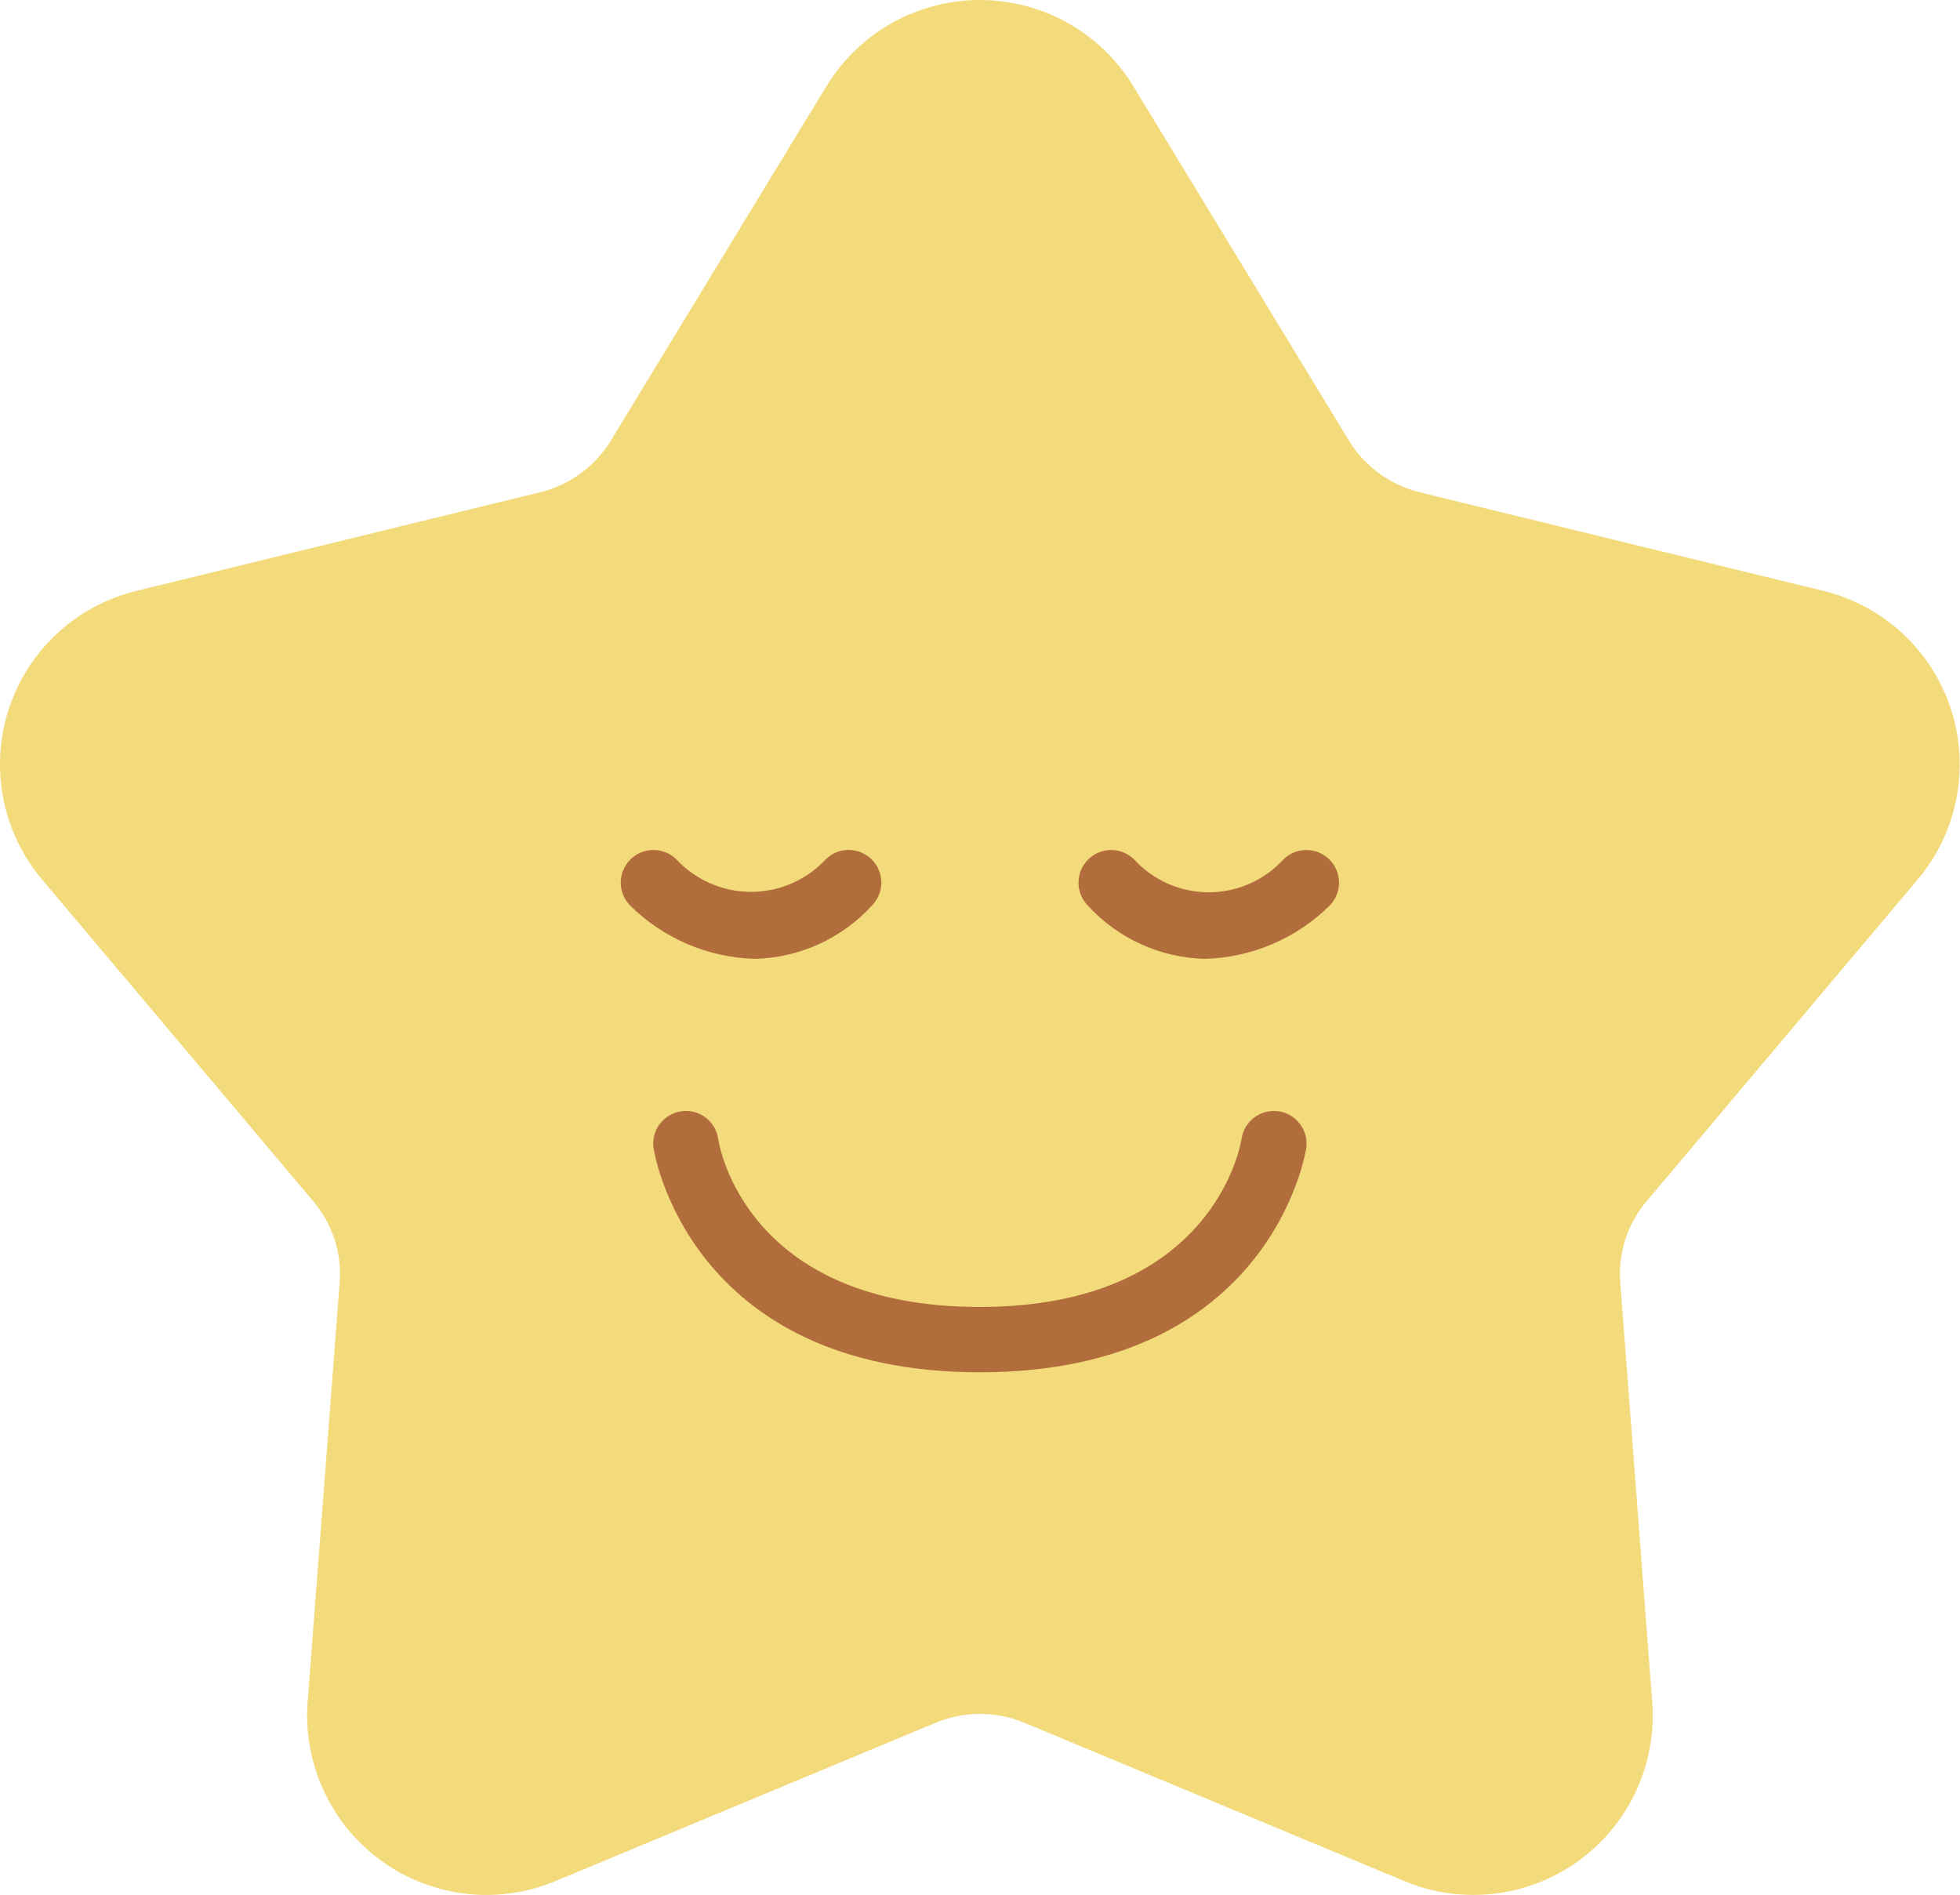 <?xml version="1.0" encoding="UTF-8"?> <svg xmlns="http://www.w3.org/2000/svg" width="512" height="495" viewBox="0 0 512 495" fill="none"> <path d="M270.774 442.09L370.025 483.434C376.066 485.969 382.656 486.913 389.166 486.176C395.675 485.439 401.887 483.045 407.209 479.223C412.53 475.402 416.782 470.28 419.56 464.347C422.338 458.413 423.549 451.867 423.077 445.333L414.688 335.765C413.933 325.818 417.114 315.972 423.546 308.347L494.415 224.217C498.598 219.247 501.441 213.29 502.674 206.912C503.908 200.534 503.491 193.947 501.463 187.775C499.435 181.603 495.864 176.053 491.088 171.649C486.312 167.246 480.49 164.136 474.174 162.615L368.779 136.861C358.906 134.448 350.396 128.215 345.116 119.53L288.796 26.961C285.37 21.332 280.553 16.679 274.808 13.45C269.063 10.221 262.584 8.525 255.994 8.525C249.404 8.525 242.925 10.221 237.18 13.45C231.435 16.679 226.618 21.332 223.192 26.961L166.821 119.53C161.534 128.202 153.025 134.422 143.158 136.827L37.737 162.615C31.421 164.136 25.599 167.246 20.823 171.649C16.047 176.053 12.476 181.603 10.448 187.775C8.42 193.947 8.003 200.534 9.236 206.912C10.47 213.29 13.313 219.247 17.496 224.217L88.365 308.347C94.807 315.968 97.997 325.814 97.248 335.765L88.885 445.35C88.413 451.884 89.624 458.431 92.402 464.364C95.18 470.297 99.432 475.419 104.754 479.24C110.075 483.062 116.287 485.456 122.797 486.193C129.306 486.93 135.896 485.986 141.937 483.451L241.163 442.09C245.854 440.134 250.886 439.127 255.968 439.127C261.051 439.127 266.083 440.134 270.774 442.09Z" fill="#F3DA7B"></path> <path d="M494.475 224.233L423.563 308.372C417.125 315.985 413.938 325.823 414.689 335.764L423.051 445.332C423.529 451.863 422.325 458.407 419.554 464.341C416.782 470.274 412.537 475.398 407.222 479.223C401.907 483.049 395.701 485.448 389.195 486.193C382.689 486.937 376.101 486.002 370.059 483.476L369.974 483.391L270.817 442.089C267.038 440.54 263.031 439.618 258.955 439.359C256.972 439.103 254.965 439.103 252.982 439.359C248.911 439.64 244.909 440.553 241.121 442.089L141.963 483.391L141.878 483.476C135.836 486.002 129.248 486.937 122.742 486.193C116.236 485.448 110.03 483.049 104.715 479.223C99.4 475.398 95.155 470.274 92.383 464.341C89.612 458.407 88.408 451.863 88.886 445.332L97.248 335.764C97.999 325.823 94.811 315.985 88.374 308.372L17.462 224.233C13.284 219.256 10.448 213.294 9.221 206.912C7.994 200.531 8.418 193.942 10.453 187.77C12.487 181.599 16.064 176.049 20.845 171.648C25.626 167.247 31.453 164.14 37.771 162.623L143.158 136.852C148.051 135.68 152.662 133.545 156.72 130.57C160.779 127.596 164.204 123.843 166.795 119.529L223.201 27.028C226.62 21.4 231.43 16.748 237.17 13.519C242.909 10.29 249.383 8.594 255.969 8.594C262.554 8.594 269.028 10.29 274.767 13.519C280.507 16.748 285.318 21.4 288.737 27.028L345.142 119.529C347.733 123.843 351.158 127.596 355.217 130.57C359.275 133.545 363.886 135.68 368.779 136.852L474.166 162.623C480.484 164.14 486.311 167.247 491.092 171.648C495.873 176.049 499.45 181.599 501.484 187.77C503.519 193.942 503.943 200.531 502.716 206.912C501.489 213.294 498.653 219.256 494.475 224.233Z" fill="#F3DA7B"></path> <path d="M445.066 224.233L388.916 308.372C383.647 316.493 381.161 326.107 381.834 335.764L388.49 445.332C389.294 452.775 387.983 460.294 384.708 467.026C381.433 473.758 376.325 479.43 369.972 483.39L270.815 442.089C267.036 440.54 263.03 439.617 258.954 439.358C256.971 439.102 254.963 439.102 252.98 439.358C248.91 439.64 244.908 440.553 241.119 442.089L141.962 483.39C135.609 479.43 130.501 473.758 127.226 467.026C123.95 460.294 122.64 452.775 123.444 445.332L130.1 335.764C130.773 326.107 128.287 316.493 123.018 308.372L66.868 224.233C52.361 202.558 60.98 169.364 82.911 162.622L166.538 136.852C170.676 135.405 174.472 133.119 177.687 130.139C180.903 127.158 183.469 123.546 185.226 119.529L229.94 27.028C231.835 21.638 235.357 16.969 240.019 13.666C244.681 10.364 250.253 8.59 255.967 8.59C261.68 8.59 267.253 10.364 271.915 13.666C276.577 16.969 280.099 21.638 281.994 27.028L326.708 119.529C328.465 123.546 331.031 127.158 334.246 130.139C337.462 133.119 341.257 135.405 345.396 136.852L429.023 162.622C450.954 169.364 459.572 202.558 445.066 224.233Z" fill="#F3DA7B"></path> <path d="M314.846 250.465C309.046 250.341 303.331 249.039 298.05 246.638C292.769 244.236 288.032 240.786 284.126 236.496C282.572 234.886 281.711 232.731 281.731 230.494C281.75 228.256 282.648 226.116 284.23 224.534C285.812 222.952 287.952 222.054 290.19 222.035C292.427 222.015 294.583 222.875 296.192 224.43C298.671 227.155 301.693 229.332 305.062 230.822C308.431 232.311 312.075 233.081 315.759 233.081C319.443 233.081 323.087 232.311 326.456 230.822C329.826 229.332 332.847 227.155 335.326 224.43C336.935 222.875 339.091 222.015 341.328 222.035C343.566 222.054 345.706 222.952 347.288 224.534C348.87 226.116 349.768 228.256 349.787 230.494C349.807 232.731 348.947 234.886 347.392 236.496C338.706 245.108 327.073 250.101 314.846 250.465ZM197.086 250.465C184.868 250.095 173.246 245.102 164.565 236.496C163.009 234.889 162.145 232.734 162.162 230.497C162.178 228.259 163.072 226.118 164.652 224.533C166.232 222.949 168.371 222.048 170.609 222.026C172.846 222.003 175.003 222.86 176.615 224.413C179.112 227.11 182.14 229.263 185.509 230.735C188.877 232.207 192.514 232.967 196.19 232.967C199.866 232.967 203.503 232.207 206.871 230.735C210.24 229.263 213.268 227.11 215.765 224.413C217.375 222.858 219.53 221.998 221.768 222.018C224.005 222.037 226.145 222.934 227.728 224.517C229.31 226.099 230.207 228.239 230.227 230.476C230.246 232.714 229.386 234.869 227.832 236.479C223.923 240.773 219.182 244.227 213.896 246.632C208.611 249.036 202.891 250.34 197.086 250.465Z" fill="#B26D3C"></path> <path d="M127.03 494.996C120.594 494.978 114.232 493.636 108.337 491.055C102.442 488.473 97.141 484.707 92.764 479.99C88.386 475.273 85.025 469.706 82.89 463.635C80.755 457.565 79.891 451.12 80.352 444.701L88.715 335.116C89.333 327.402 86.88 319.756 81.888 313.842L10.968 229.721C5.846 223.64 2.364 216.352 0.852 208.547C-0.661 200.742 -0.153 192.68 2.326 185.127C4.806 177.573 9.174 170.779 15.018 165.389C20.861 159.999 27.986 156.191 35.714 154.329L141.135 128.575C148.802 126.691 155.417 121.858 159.542 115.127L215.862 22.557C220.048 15.67 225.936 9.977 232.961 6.026C239.985 2.075 247.909 0 255.968 0C264.028 0 271.951 2.075 278.976 6.026C286 9.977 291.889 15.67 296.075 22.557L352.395 115.127C356.516 121.855 363.124 126.687 370.784 128.575L476.214 154.329C483.942 156.191 491.067 159.999 496.91 165.389C502.753 170.779 507.122 177.573 509.602 185.127C512.081 192.68 512.589 200.742 511.076 208.547C509.564 216.352 506.082 223.64 500.96 229.721L430.082 313.842C425.091 319.756 422.637 327.402 423.256 335.116L431.61 444.701C432.196 452.693 430.723 460.702 427.331 467.962C423.939 475.221 418.741 481.49 412.235 486.168C405.728 490.845 398.131 493.776 390.169 494.679C382.206 495.583 374.146 494.428 366.757 491.327L267.514 449.983C260.137 446.933 251.851 446.933 244.474 449.983L145.197 491.327C139.444 493.74 133.269 494.987 127.03 494.996ZM255.968 17.13C250.843 17.102 245.798 18.406 241.327 20.913C236.856 23.42 233.112 27.044 230.462 31.432L174.142 124.001C167.646 134.579 157.243 142.17 145.189 145.13L39.759 170.909C34.859 172.087 30.341 174.497 26.634 177.911C22.926 181.325 20.153 185.63 18.576 190.417C16.998 195.203 16.67 200.314 17.622 205.263C18.574 210.212 20.775 214.836 24.015 218.696L94.893 302.817C102.79 312.141 106.685 324.206 105.73 336.387L97.368 445.972C96.969 451.022 97.883 456.089 100.02 460.682C102.156 465.275 105.443 469.238 109.562 472.187C113.702 475.212 118.553 477.117 123.645 477.715C128.738 478.313 133.899 477.584 138.626 475.6L237.878 434.231C249.463 429.443 262.474 429.443 274.059 434.231L373.31 475.583C382.927 479.611 393.961 478.314 402.375 472.17C406.494 469.221 409.781 465.258 411.917 460.665C414.054 456.072 414.967 451.005 414.569 445.955L406.206 336.37C405.251 324.189 409.146 312.124 417.044 302.8L487.921 218.679C491.162 214.819 493.362 210.195 494.314 205.246C495.266 200.297 494.938 195.186 493.361 190.4C491.784 185.613 489.01 181.308 485.303 177.894C481.596 174.48 477.078 172.07 472.177 170.892L366.748 145.13C354.7 142.158 344.31 134.557 337.829 123.976L281.509 31.415C278.854 27.025 275.104 23.401 270.626 20.897C266.149 18.393 261.098 17.095 255.968 17.13Z" fill="#F3DA7B"></path> <path d="M255.968 358.463C179.586 358.463 170.796 300.436 170.711 299.882C170.406 297.639 171.004 295.367 172.373 293.565C173.743 291.763 175.773 290.579 178.016 290.273C180.258 289.968 182.531 290.566 184.333 291.935C186.135 293.305 187.319 295.335 187.624 297.578C187.88 299.284 194.895 341.396 255.968 341.396C317.63 341.396 324.234 298.013 324.311 297.578C324.462 296.467 324.831 295.397 325.396 294.429C325.96 293.461 326.71 292.614 327.603 291.935C328.495 291.257 329.512 290.761 330.596 290.476C331.68 290.191 332.809 290.122 333.92 290.273C335.03 290.424 336.1 290.793 337.068 291.358C338.036 291.922 338.884 292.672 339.562 293.565C340.24 294.457 340.736 295.474 341.021 296.558C341.307 297.642 341.376 298.771 341.224 299.882C341.139 300.436 332.35 358.463 255.968 358.463Z" fill="#B26D3C"></path> </svg> 